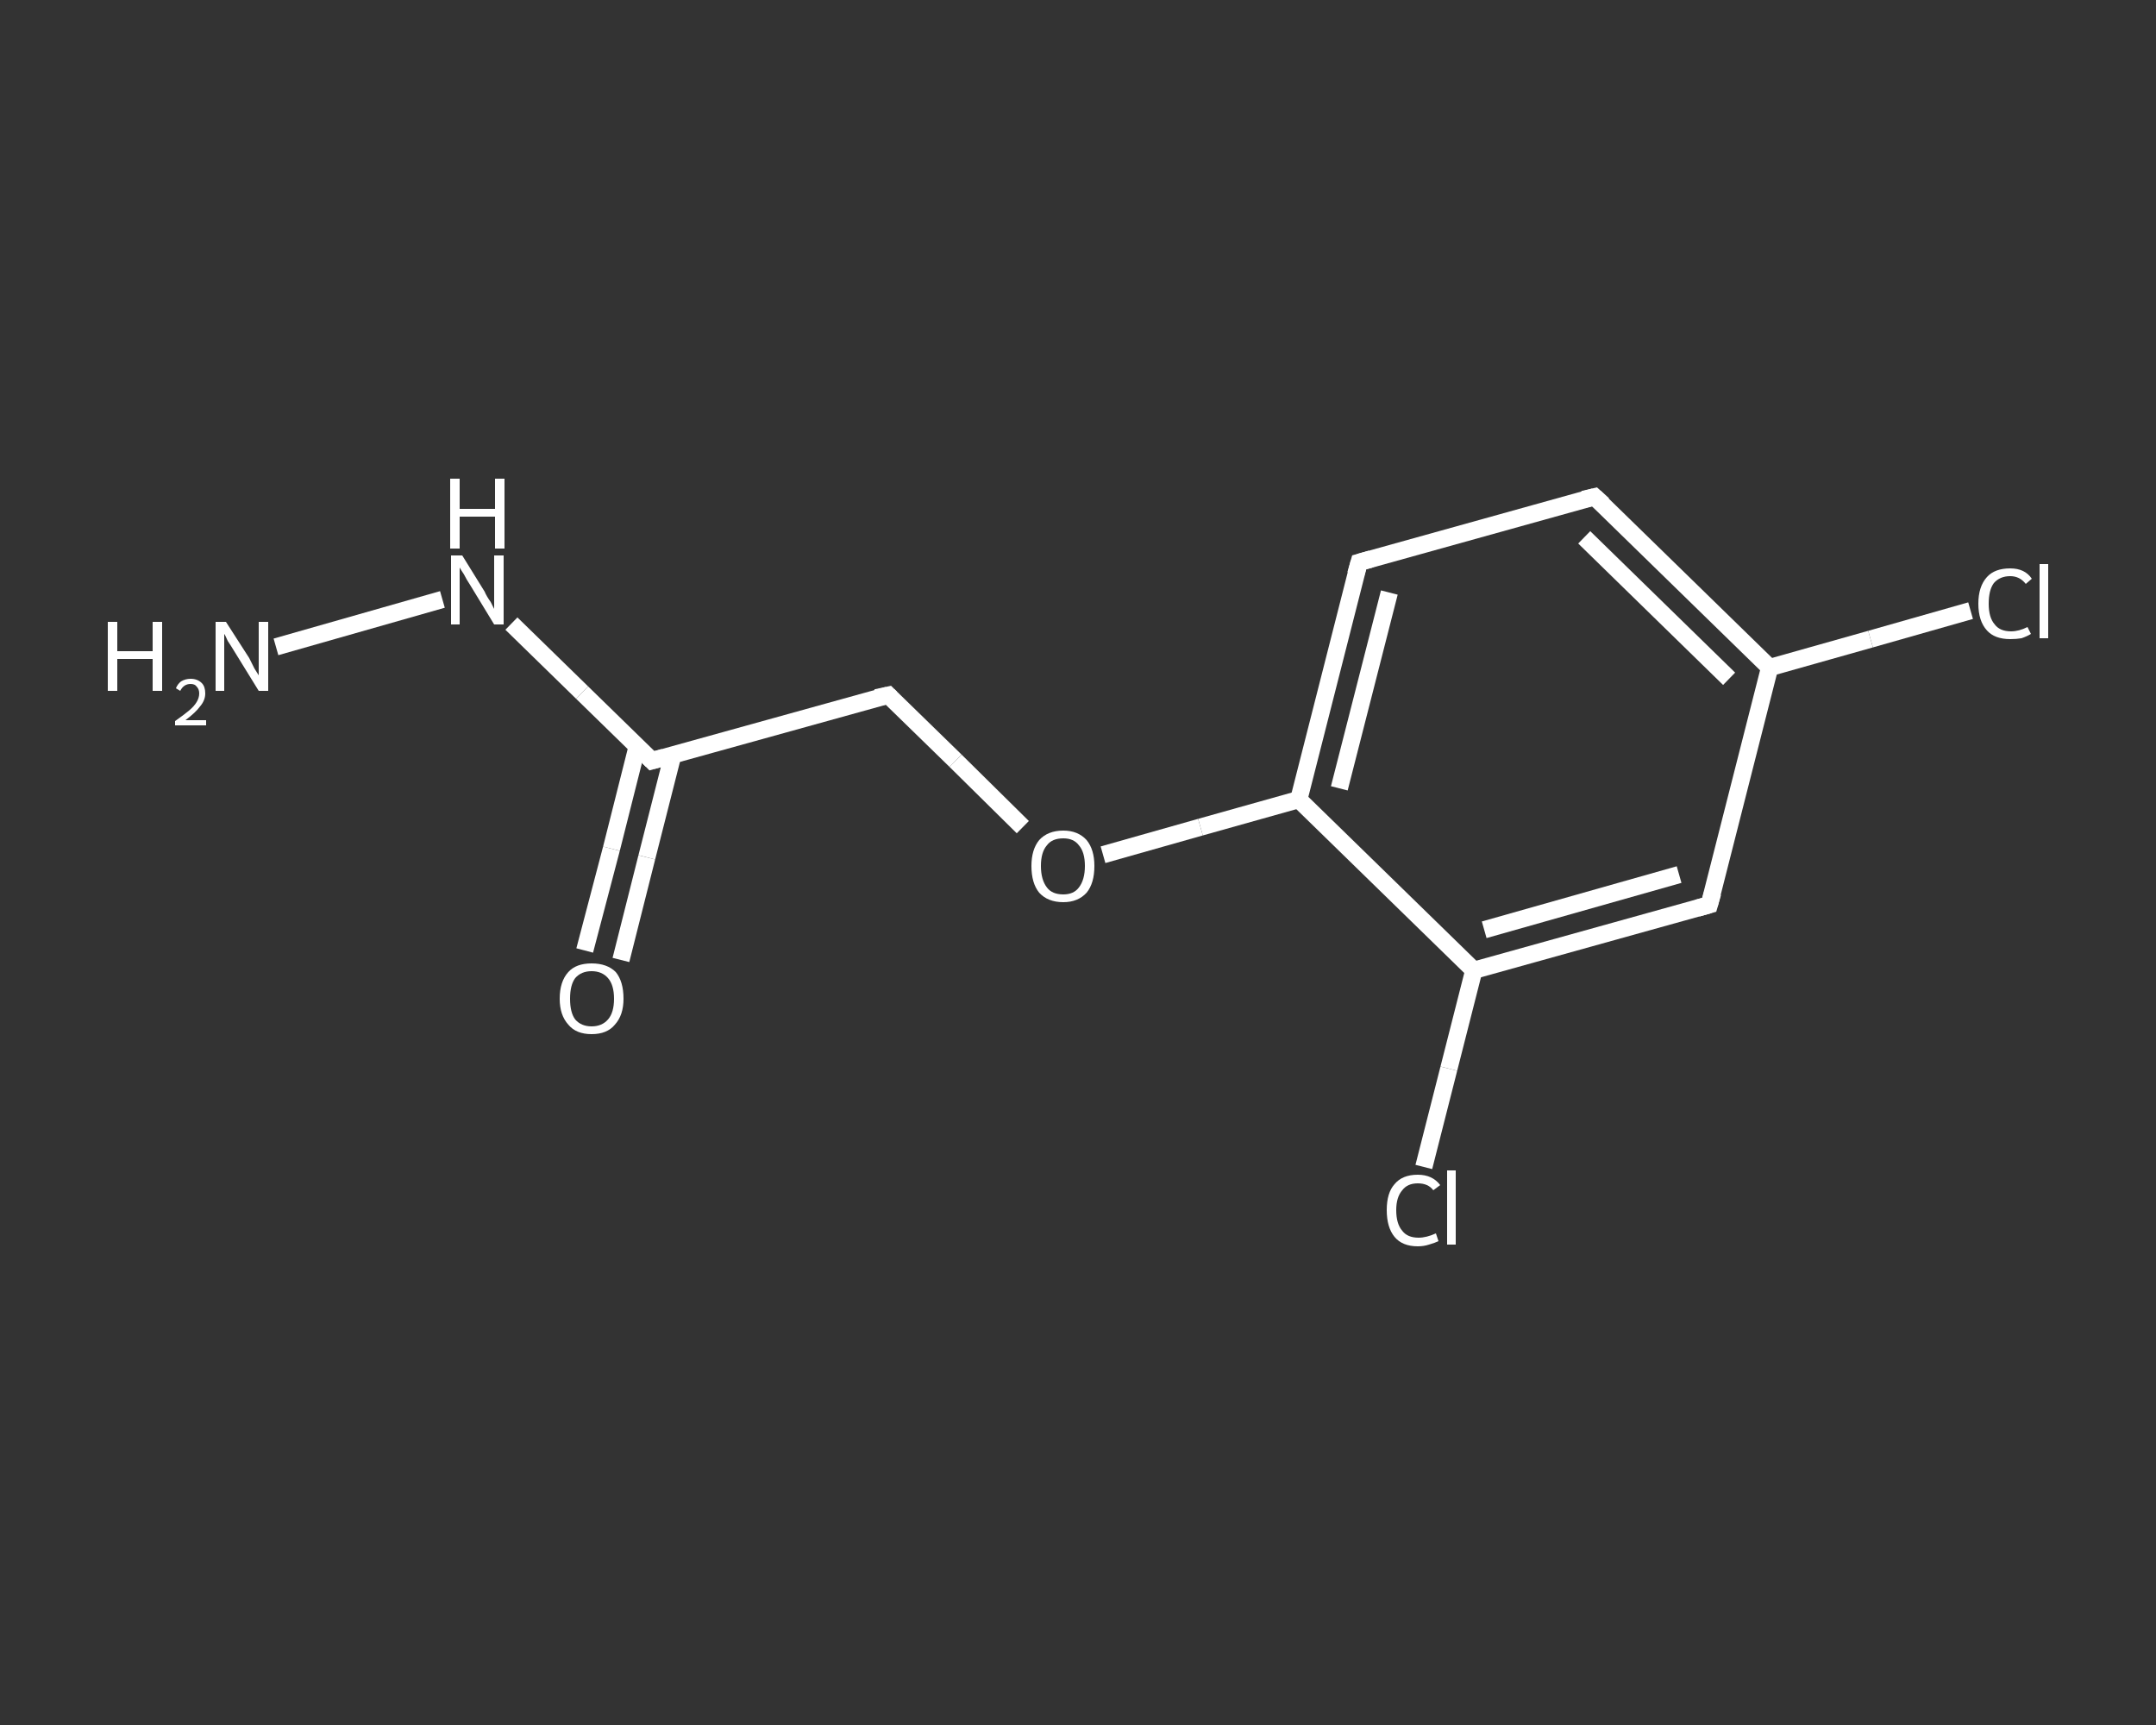 <?xml version='1.0' encoding='iso-8859-1'?>
<svg version='1.1' baseProfile='full'
              xmlns='http://www.w3.org/2000/svg'
                      xmlns:rdkit='http://www.rdkit.org/xml'
                      xmlns:xlink='http://www.w3.org/1999/xlink'
                  xml:space='preserve'
width='250px' height='200px' viewBox='0 0 250 200'>
<rect x="0" y="0" width="250" height="200" fill="#333333" stroke="none"/>
<!-- END OF HEADER -->
<rect style='opacity:1.0;fill:transparent;stroke:none' width='250.0' height='200.0' x='0.0' y='0.0'> </rect>
<path class='bond-0 atom-0 atom-1' d='M 32.0,75.0 L 51.3,69.5' style='fill:none;fill-rule:evenodd;stroke:#FFFFFF;stroke-width:2.0px;stroke-linecap:butt;stroke-linejoin:miter;stroke-opacity:1' />
<path class='bond-1 atom-1 atom-2' d='M 59.3,72.3 L 67.5,80.3' style='fill:none;fill-rule:evenodd;stroke:#FFFFFF;stroke-width:2.0px;stroke-linecap:butt;stroke-linejoin:miter;stroke-opacity:1' />
<path class='bond-1 atom-1 atom-2' d='M 67.5,80.3 L 75.6,88.2' style='fill:none;fill-rule:evenodd;stroke:#FFFFFF;stroke-width:2.0px;stroke-linecap:butt;stroke-linejoin:miter;stroke-opacity:1' />
<path class='bond-2 atom-2 atom-3' d='M 73.9,86.5 L 70.9,98.4' style='fill:none;fill-rule:evenodd;stroke:#FFFFFF;stroke-width:2.0px;stroke-linecap:butt;stroke-linejoin:miter;stroke-opacity:1' />
<path class='bond-2 atom-2 atom-3' d='M 70.9,98.4 L 67.8,110.2' style='fill:none;fill-rule:evenodd;stroke:#FFFFFF;stroke-width:2.0px;stroke-linecap:butt;stroke-linejoin:miter;stroke-opacity:1' />
<path class='bond-2 atom-2 atom-3' d='M 78.0,87.6 L 75.0,99.4' style='fill:none;fill-rule:evenodd;stroke:#FFFFFF;stroke-width:2.0px;stroke-linecap:butt;stroke-linejoin:miter;stroke-opacity:1' />
<path class='bond-2 atom-2 atom-3' d='M 75.0,99.4 L 72.0,111.3' style='fill:none;fill-rule:evenodd;stroke:#FFFFFF;stroke-width:2.0px;stroke-linecap:butt;stroke-linejoin:miter;stroke-opacity:1' />
<path class='bond-3 atom-2 atom-4' d='M 75.6,88.2 L 103.0,80.6' style='fill:none;fill-rule:evenodd;stroke:#FFFFFF;stroke-width:2.0px;stroke-linecap:butt;stroke-linejoin:miter;stroke-opacity:1' />
<path class='bond-4 atom-4 atom-5' d='M 103.0,80.6 L 110.8,88.2' style='fill:none;fill-rule:evenodd;stroke:#FFFFFF;stroke-width:2.0px;stroke-linecap:butt;stroke-linejoin:miter;stroke-opacity:1' />
<path class='bond-4 atom-4 atom-5' d='M 110.8,88.2 L 118.6,95.9' style='fill:none;fill-rule:evenodd;stroke:#FFFFFF;stroke-width:2.0px;stroke-linecap:butt;stroke-linejoin:miter;stroke-opacity:1' />
<path class='bond-5 atom-5 atom-6' d='M 127.9,99.1 L 139.2,95.9' style='fill:none;fill-rule:evenodd;stroke:#FFFFFF;stroke-width:2.0px;stroke-linecap:butt;stroke-linejoin:miter;stroke-opacity:1' />
<path class='bond-5 atom-5 atom-6' d='M 139.2,95.9 L 150.6,92.7' style='fill:none;fill-rule:evenodd;stroke:#FFFFFF;stroke-width:2.0px;stroke-linecap:butt;stroke-linejoin:miter;stroke-opacity:1' />
<path class='bond-6 atom-6 atom-7' d='M 150.6,92.7 L 157.6,65.2' style='fill:none;fill-rule:evenodd;stroke:#FFFFFF;stroke-width:2.0px;stroke-linecap:butt;stroke-linejoin:miter;stroke-opacity:1' />
<path class='bond-6 atom-6 atom-7' d='M 155.3,91.4 L 161.1,68.7' style='fill:none;fill-rule:evenodd;stroke:#FFFFFF;stroke-width:2.0px;stroke-linecap:butt;stroke-linejoin:miter;stroke-opacity:1' />
<path class='bond-7 atom-7 atom-8' d='M 157.6,65.2 L 184.9,57.6' style='fill:none;fill-rule:evenodd;stroke:#FFFFFF;stroke-width:2.0px;stroke-linecap:butt;stroke-linejoin:miter;stroke-opacity:1' />
<path class='bond-8 atom-8 atom-9' d='M 184.9,57.6 L 205.2,77.4' style='fill:none;fill-rule:evenodd;stroke:#FFFFFF;stroke-width:2.0px;stroke-linecap:butt;stroke-linejoin:miter;stroke-opacity:1' />
<path class='bond-8 atom-8 atom-9' d='M 183.7,62.3 L 200.5,78.7' style='fill:none;fill-rule:evenodd;stroke:#FFFFFF;stroke-width:2.0px;stroke-linecap:butt;stroke-linejoin:miter;stroke-opacity:1' />
<path class='bond-9 atom-9 atom-10' d='M 205.2,77.4 L 216.9,74.1' style='fill:none;fill-rule:evenodd;stroke:#FFFFFF;stroke-width:2.0px;stroke-linecap:butt;stroke-linejoin:miter;stroke-opacity:1' />
<path class='bond-9 atom-9 atom-10' d='M 216.9,74.1 L 228.5,70.8' style='fill:none;fill-rule:evenodd;stroke:#FFFFFF;stroke-width:2.0px;stroke-linecap:butt;stroke-linejoin:miter;stroke-opacity:1' />
<path class='bond-10 atom-9 atom-11' d='M 205.2,77.4 L 198.2,104.9' style='fill:none;fill-rule:evenodd;stroke:#FFFFFF;stroke-width:2.0px;stroke-linecap:butt;stroke-linejoin:miter;stroke-opacity:1' />
<path class='bond-11 atom-11 atom-12' d='M 198.2,104.9 L 170.9,112.5' style='fill:none;fill-rule:evenodd;stroke:#FFFFFF;stroke-width:2.0px;stroke-linecap:butt;stroke-linejoin:miter;stroke-opacity:1' />
<path class='bond-11 atom-11 atom-12' d='M 194.7,101.4 L 172.1,107.8' style='fill:none;fill-rule:evenodd;stroke:#FFFFFF;stroke-width:2.0px;stroke-linecap:butt;stroke-linejoin:miter;stroke-opacity:1' />
<path class='bond-12 atom-12 atom-13' d='M 170.9,112.5 L 168.0,123.9' style='fill:none;fill-rule:evenodd;stroke:#FFFFFF;stroke-width:2.0px;stroke-linecap:butt;stroke-linejoin:miter;stroke-opacity:1' />
<path class='bond-12 atom-12 atom-13' d='M 168.0,123.9 L 165.1,135.3' style='fill:none;fill-rule:evenodd;stroke:#FFFFFF;stroke-width:2.0px;stroke-linecap:butt;stroke-linejoin:miter;stroke-opacity:1' />
<path class='bond-13 atom-12 atom-6' d='M 170.9,112.5 L 150.6,92.7' style='fill:none;fill-rule:evenodd;stroke:#FFFFFF;stroke-width:2.0px;stroke-linecap:butt;stroke-linejoin:miter;stroke-opacity:1' />
<path d='M 75.2,87.8 L 75.6,88.2 L 77.0,87.8' style='fill:none;stroke:#FFFFFF;stroke-width:2.0px;stroke-linecap:butt;stroke-linejoin:miter;stroke-opacity:1;' />
<path d='M 101.6,80.9 L 103.0,80.6 L 103.3,80.9' style='fill:none;stroke:#FFFFFF;stroke-width:2.0px;stroke-linecap:butt;stroke-linejoin:miter;stroke-opacity:1;' />
<path d='M 157.2,66.6 L 157.6,65.2 L 159.0,64.8' style='fill:none;stroke:#FFFFFF;stroke-width:2.0px;stroke-linecap:butt;stroke-linejoin:miter;stroke-opacity:1;' />
<path d='M 183.6,57.9 L 184.9,57.6 L 185.9,58.5' style='fill:none;stroke:#FFFFFF;stroke-width:2.0px;stroke-linecap:butt;stroke-linejoin:miter;stroke-opacity:1;' />
<path d='M 198.6,103.5 L 198.2,104.9 L 196.8,105.3' style='fill:none;stroke:#FFFFFF;stroke-width:2.0px;stroke-linecap:butt;stroke-linejoin:miter;stroke-opacity:1;' />
<path class='atom-0' d='M 12.5 72.1
L 13.6 72.1
L 13.6 75.5
L 17.7 75.5
L 17.7 72.1
L 18.8 72.1
L 18.8 80.1
L 17.7 80.1
L 17.7 76.4
L 13.6 76.4
L 13.6 80.1
L 12.5 80.1
L 12.5 72.1
' fill='#FFFFFF'/>
<path class='atom-0' d='M 20.4 79.8
Q 20.6 79.3, 21.0 79.0
Q 21.5 78.7, 22.1 78.7
Q 22.9 78.7, 23.4 79.2
Q 23.8 79.6, 23.8 80.4
Q 23.8 81.2, 23.2 81.9
Q 22.7 82.6, 21.5 83.5
L 23.9 83.5
L 23.9 84.1
L 20.3 84.1
L 20.3 83.6
Q 21.3 82.9, 21.9 82.4
Q 22.5 81.9, 22.8 81.4
Q 23.1 80.9, 23.1 80.4
Q 23.1 79.9, 22.8 79.6
Q 22.6 79.3, 22.1 79.3
Q 21.7 79.3, 21.4 79.5
Q 21.1 79.7, 20.9 80.1
L 20.4 79.8
' fill='#FFFFFF'/>
<path class='atom-0' d='M 26.2 72.1
L 28.9 76.3
Q 29.1 76.7, 29.5 77.5
Q 30.0 78.3, 30.0 78.3
L 30.0 72.1
L 31.1 72.1
L 31.1 80.1
L 30.0 80.1
L 27.1 75.4
Q 26.8 74.9, 26.4 74.3
Q 26.1 73.6, 26.0 73.5
L 26.0 80.1
L 25.0 80.1
L 25.0 72.1
L 26.2 72.1
' fill='#FFFFFF'/>
<path class='atom-1' d='M 53.6 64.4
L 56.2 68.6
Q 56.4 69.1, 56.9 69.8
Q 57.3 70.6, 57.3 70.6
L 57.3 64.4
L 58.4 64.4
L 58.4 72.4
L 57.3 72.4
L 54.5 67.8
Q 54.1 67.2, 53.8 66.6
Q 53.4 66.0, 53.3 65.8
L 53.3 72.4
L 52.3 72.4
L 52.3 64.4
L 53.6 64.4
' fill='#FFFFFF'/>
<path class='atom-1' d='M 52.2 55.5
L 53.3 55.5
L 53.3 59.0
L 57.4 59.0
L 57.4 55.5
L 58.5 55.5
L 58.5 63.6
L 57.4 63.6
L 57.4 59.9
L 53.3 59.9
L 53.3 63.6
L 52.2 63.6
L 52.2 55.5
' fill='#FFFFFF'/>
<path class='atom-3' d='M 64.9 115.8
Q 64.9 113.8, 65.9 112.7
Q 66.8 111.7, 68.6 111.7
Q 70.4 111.7, 71.4 112.7
Q 72.3 113.8, 72.3 115.8
Q 72.3 117.7, 71.3 118.8
Q 70.4 119.9, 68.6 119.9
Q 66.8 119.9, 65.9 118.8
Q 64.9 117.7, 64.9 115.8
M 68.6 119.0
Q 69.8 119.0, 70.5 118.2
Q 71.2 117.4, 71.2 115.8
Q 71.2 114.2, 70.5 113.4
Q 69.8 112.6, 68.6 112.6
Q 67.4 112.6, 66.7 113.4
Q 66.1 114.2, 66.1 115.8
Q 66.1 117.4, 66.7 118.2
Q 67.4 119.0, 68.6 119.0
' fill='#FFFFFF'/>
<path class='atom-5' d='M 119.6 100.4
Q 119.6 98.5, 120.5 97.4
Q 121.5 96.3, 123.3 96.3
Q 125.0 96.3, 126.0 97.4
Q 126.9 98.5, 126.9 100.4
Q 126.9 102.4, 126.0 103.5
Q 125.0 104.6, 123.3 104.6
Q 121.5 104.6, 120.5 103.5
Q 119.6 102.4, 119.6 100.4
M 123.3 103.7
Q 124.5 103.7, 125.1 102.9
Q 125.8 102.0, 125.8 100.4
Q 125.8 98.8, 125.1 98.0
Q 124.5 97.2, 123.3 97.2
Q 122.0 97.2, 121.4 98.0
Q 120.7 98.8, 120.7 100.4
Q 120.7 102.0, 121.4 102.9
Q 122.0 103.7, 123.3 103.7
' fill='#FFFFFF'/>
<path class='atom-10' d='M 229.4 70.0
Q 229.4 68.0, 230.4 66.9
Q 231.3 65.9, 233.1 65.9
Q 234.8 65.9, 235.6 67.1
L 234.9 67.7
Q 234.2 66.8, 233.1 66.8
Q 231.9 66.8, 231.2 67.6
Q 230.6 68.4, 230.6 70.0
Q 230.6 71.6, 231.3 72.4
Q 231.9 73.2, 233.2 73.2
Q 234.1 73.2, 235.1 72.7
L 235.5 73.5
Q 235.0 73.8, 234.4 74.0
Q 233.8 74.1, 233.1 74.1
Q 231.3 74.1, 230.4 73.1
Q 229.4 72.0, 229.4 70.0
' fill='#FFFFFF'/>
<path class='atom-10' d='M 236.5 65.4
L 237.5 65.4
L 237.5 74.0
L 236.5 74.0
L 236.5 65.4
' fill='#FFFFFF'/>
<path class='atom-13' d='M 160.8 140.3
Q 160.8 138.3, 161.7 137.3
Q 162.6 136.2, 164.4 136.2
Q 166.1 136.2, 167.0 137.4
L 166.2 138.0
Q 165.6 137.2, 164.4 137.2
Q 163.2 137.2, 162.6 138.0
Q 161.9 138.8, 161.9 140.3
Q 161.9 141.9, 162.6 142.7
Q 163.2 143.5, 164.5 143.5
Q 165.4 143.5, 166.5 143.0
L 166.8 143.9
Q 166.4 144.1, 165.7 144.3
Q 165.1 144.5, 164.4 144.5
Q 162.6 144.5, 161.7 143.4
Q 160.8 142.3, 160.8 140.3
' fill='#FFFFFF'/>
<path class='atom-13' d='M 167.8 135.7
L 168.8 135.7
L 168.8 144.3
L 167.8 144.3
L 167.8 135.7
' fill='#FFFFFF'/>
</svg>
